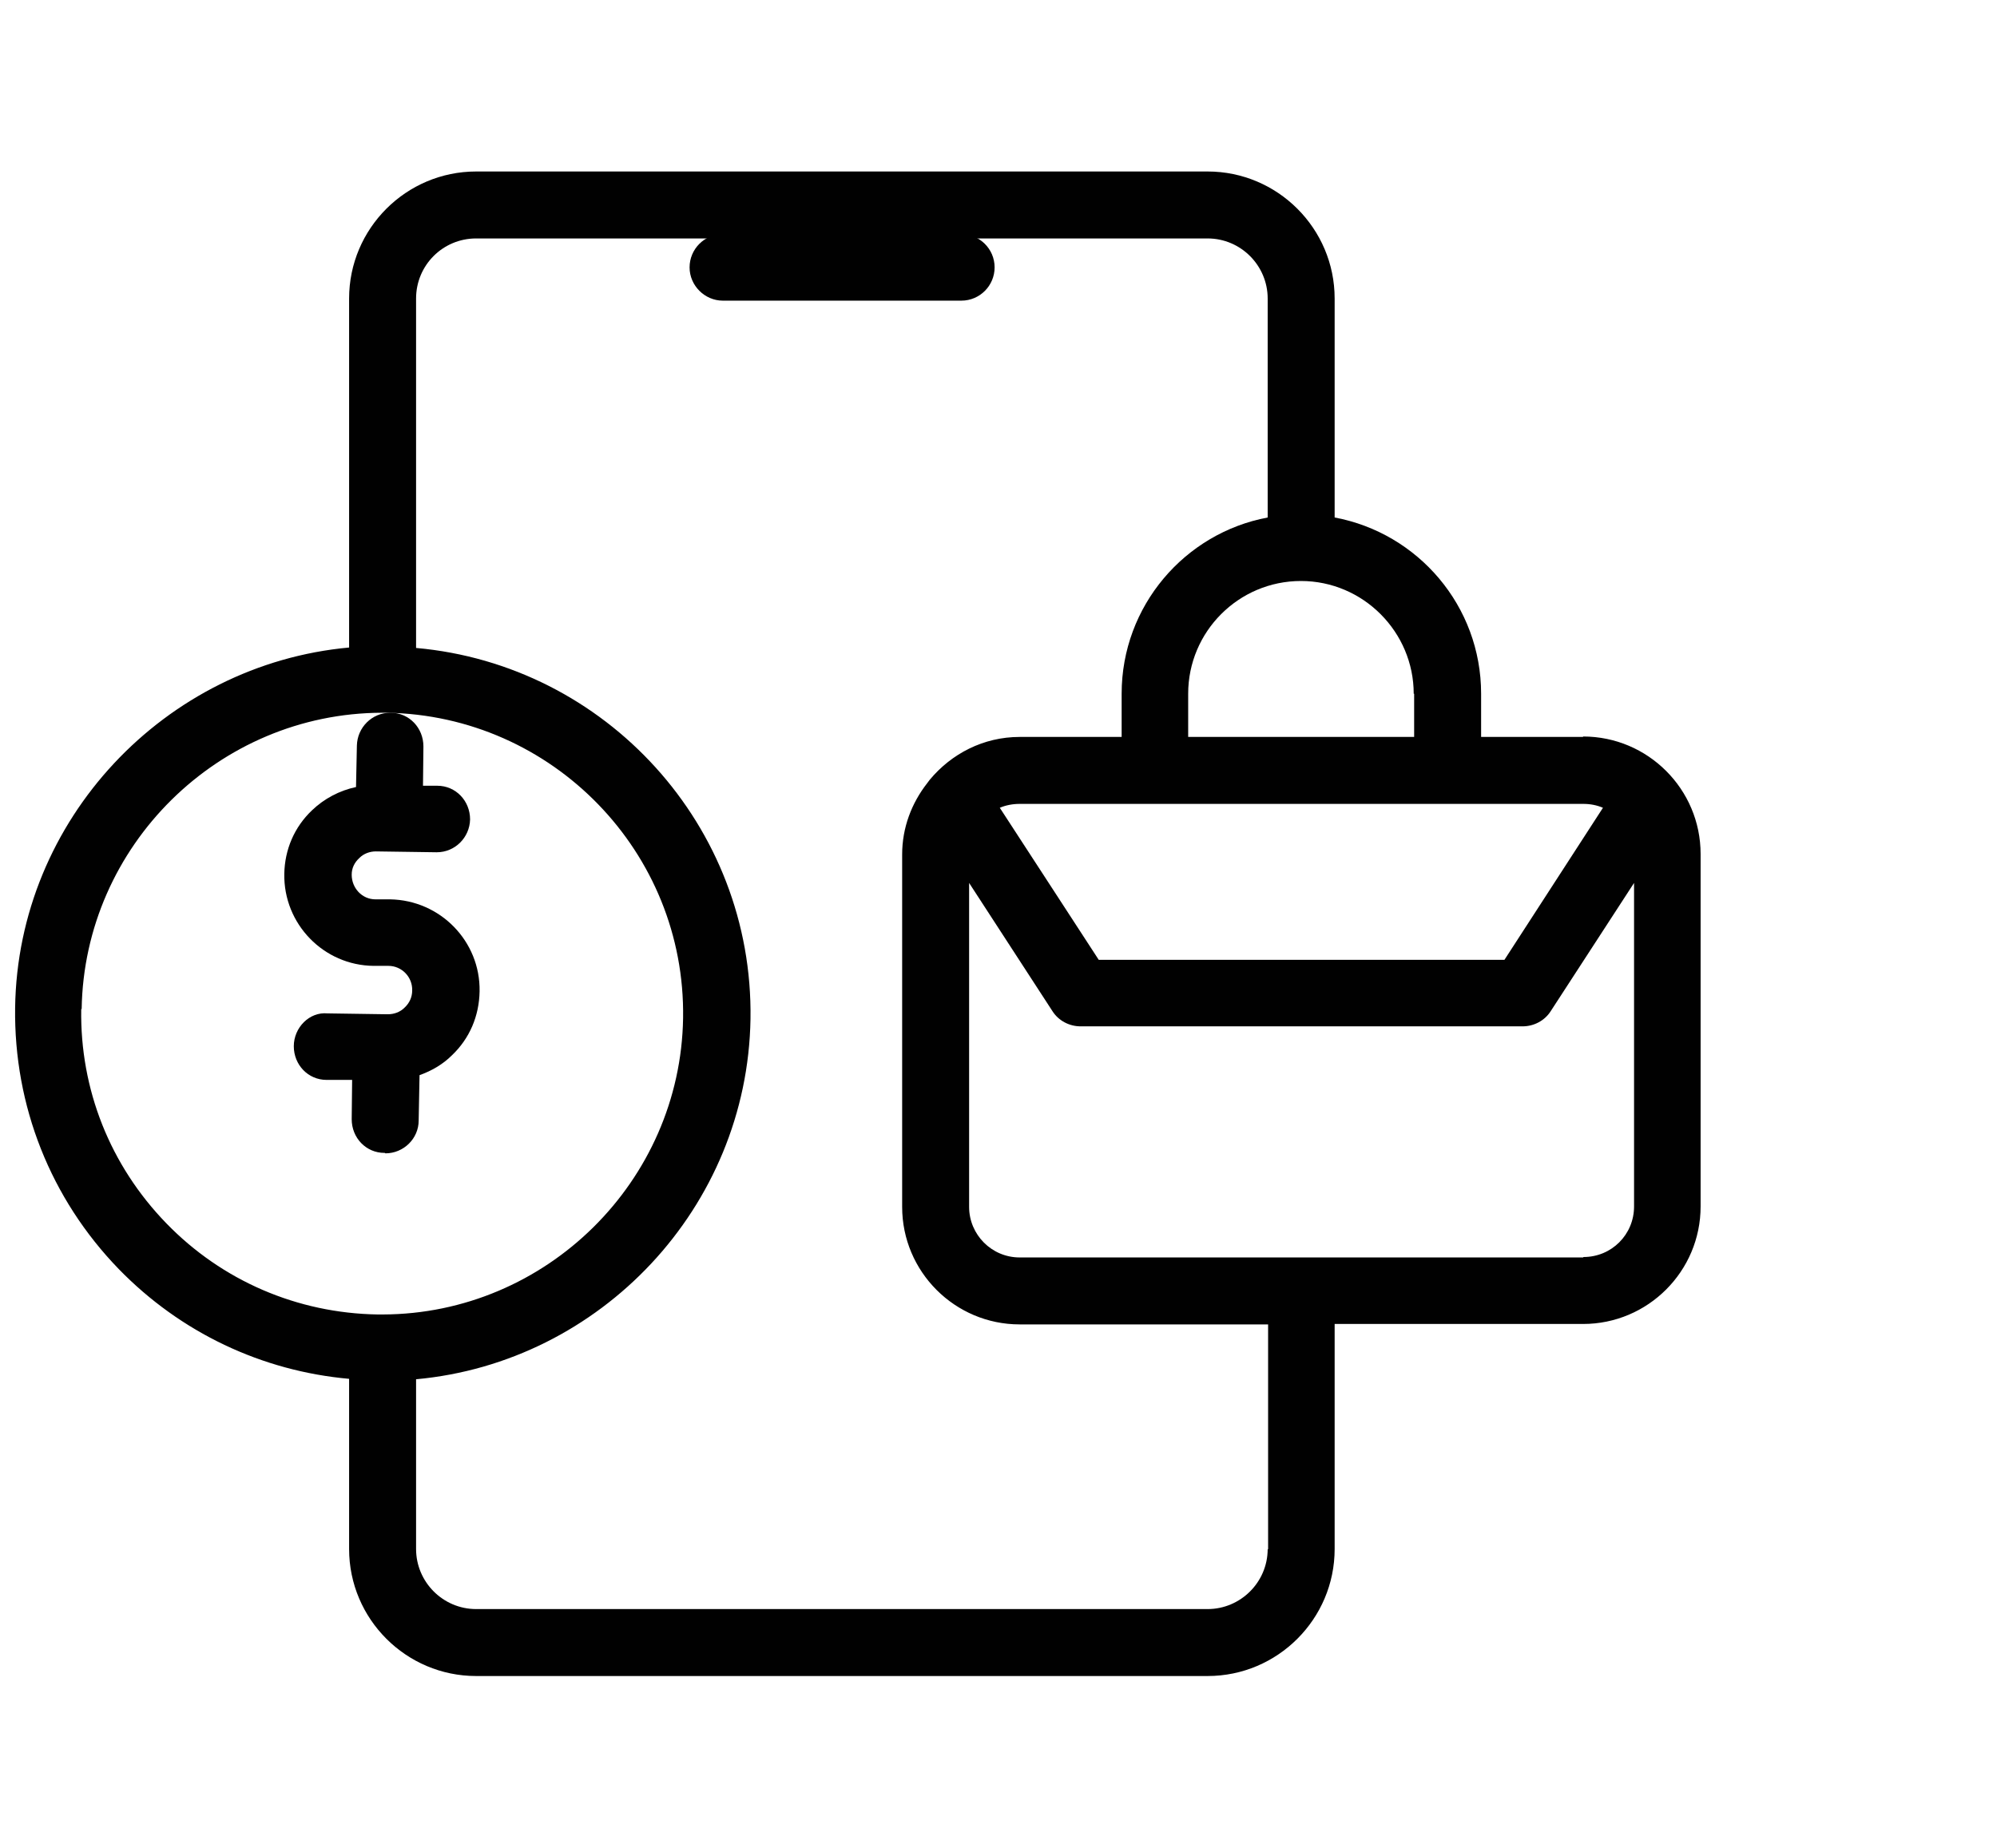 <?xml version="1.0" encoding="UTF-8"?>
<svg id="Layer_1" xmlns="http://www.w3.org/2000/svg" version="1.1" viewBox="0 0 46.22 42.78">
  <!-- Generator: Adobe Illustrator 29.1.0, SVG Export Plug-In . SVG Version: 2.1.0 Build 142)  -->
  <defs>
    <style>
      .st0 {
        fill: #010101;
      }
    </style>
  </defs>
  <path class="st0" d="M8.92,26.7c.42,0,.77-.34.77-.76l.02-1.05c.28-.1.54-.25.75-.46.41-.39.63-.91.64-1.48.02-1.16-.91-2.11-2.07-2.13h-.34c-.31,0-.55-.26-.55-.57,0-.15.06-.28.18-.39.1-.1.24-.15.38-.15h0l1.4.02h.01c.42,0,.76-.34.77-.76,0-.43-.33-.78-.76-.78h-.33s.01-.91.01-.91c0-.43-.33-.78-.76-.78h-.01c-.42,0-.76.34-.77.76l-.02.96c-.38.08-.74.27-1.02.54-.41.39-.63.91-.64,1.47-.02,1.16.91,2.12,2.07,2.13h.34c.31,0,.56.26.55.57,0,.15-.06.29-.18.4-.1.1-.24.15-.38.15h-.04l-1.36-.02c-.42-.04-.78.33-.78.76,0,.43.33.78.76.78h.59s-.01.91-.01.91c0,.43.33.78.76.78,0,0,0,0,.01,0h0Z"/>
  <path class="st0" d="M36.64,17.06h-2.36v-1c0-2.03-1.46-3.72-3.39-4.08v-5.07c0-1.62-1.32-2.94-2.94-2.94H11.02c-1.62,0-2.94,1.32-2.94,2.94v8.08c-4.26.39-7.67,3.98-7.73,8.34-.03,2.27.82,4.42,2.4,6.05,1.43,1.47,3.31,2.36,5.33,2.54v3.94c0,1.62,1.32,2.94,2.94,2.94h16.93c1.62,0,2.94-1.32,2.94-2.94v-5.21h5.75c1.5,0,2.72-1.22,2.72-2.72v-8.16c0-1.5-1.22-2.72-2.72-2.72h0ZM37.1,18.7l-2.28,3.52h-9.39l-2.29-3.52c.14-.06.3-.09.46-.09h13.04c.17,0,.32.03.46.09h0ZM32.73,16.06v1h-5.23v-1c0-1.44,1.17-2.61,2.61-2.61h0c1.44,0,2.61,1.18,2.61,2.61h0ZM1.89,23.36c.06-3.78,3.17-6.85,6.95-6.86,0,0,0,0,0,0s0,0,.01,0h.1c3.84.06,6.92,3.23,6.86,7.07-.06,3.78-3.17,6.85-6.95,6.86,0,0,0,0-.02,0s-.01,0-.02,0h-.08c-1.86-.03-3.6-.78-4.89-2.11-1.3-1.34-2-3.1-1.97-4.96h0ZM29.34,35.86c0,.77-.63,1.39-1.39,1.39H11.02c-.77,0-1.39-.63-1.39-1.39v-3.93c4.27-.39,7.67-3.98,7.74-8.34.07-4.47-3.35-8.2-7.74-8.59V6.91c0-.77.62-1.39,1.39-1.39h16.93c.77,0,1.39.63,1.39,1.39v5.07c-1.92.36-3.38,2.05-3.38,4.08v1h-2.36c-.84,0-1.58.39-2.08.99-.02.03-.04.05-.06.08-.36.46-.58,1.03-.58,1.65v8.16c0,1.5,1.22,2.72,2.72,2.72h5.75v5.21ZM36.64,29.11h-13.04c-.65,0-1.17-.53-1.17-1.17v-7.5l1.93,2.97c.14.22.39.35.65.35h10.23c.26,0,.51-.13.65-.35l1.93-2.97v7.49c0,.65-.52,1.17-1.17,1.17h0Z"/>
  <path class="st0" d="M23.02,6.19c0-.43-.35-.77-.77-.77h-5.52c-.43,0-.77.35-.77.77s.35.77.77.77h5.52c.43,0,.77-.35.77-.77Z"/>
</svg>
